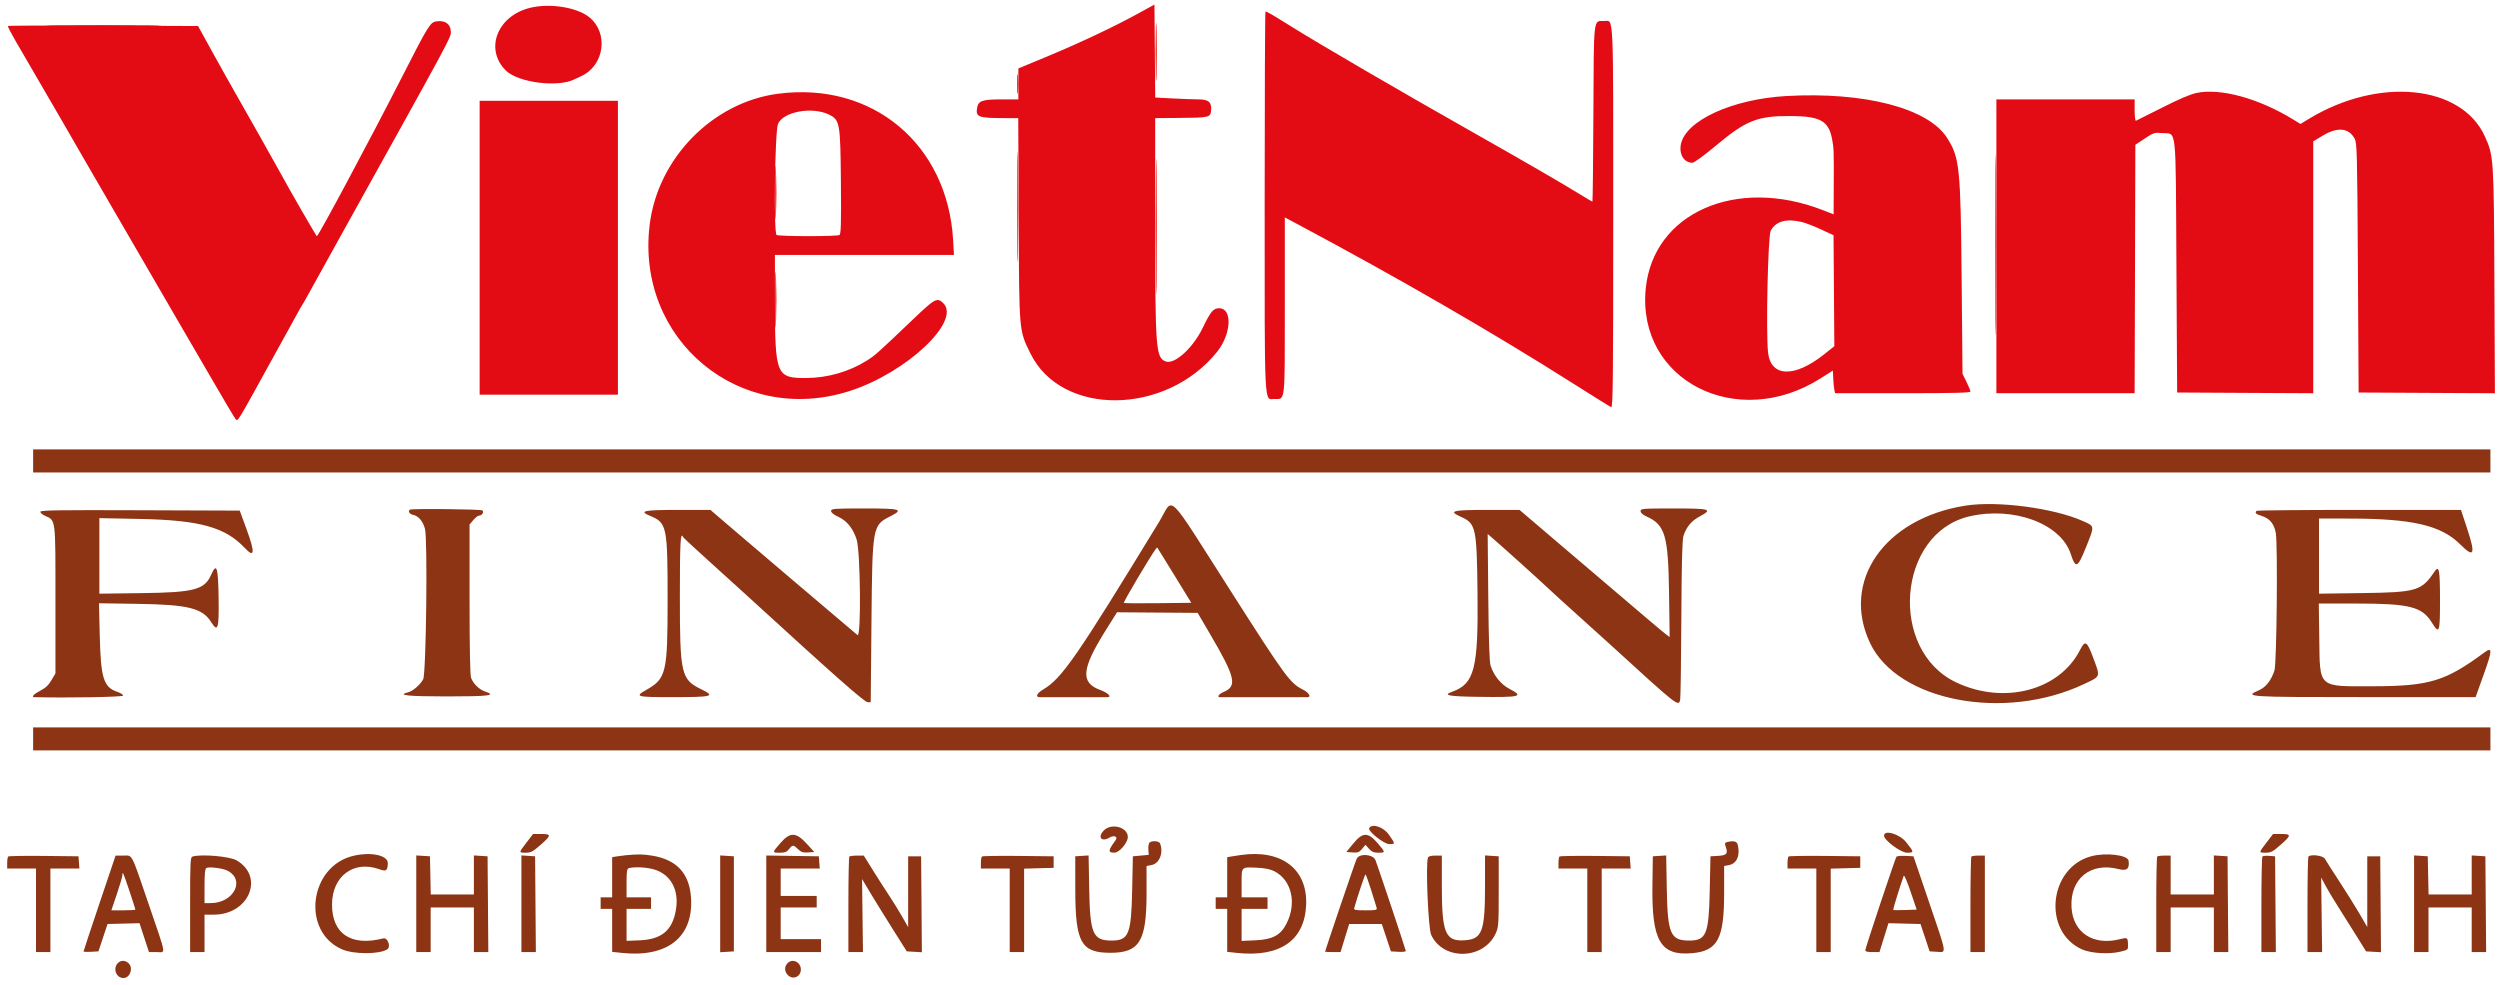 <svg xmlns="http://www.w3.org/2000/svg" width="203" height="80" viewBox="0 0 203 80" fill="none"><script xmlns=""/>
<g clip-path="url(#clip0_19_1401)">
<path fill-rule="evenodd" clip-rule="evenodd" d="M92.456 1.077C90.466 2.17 87.659 3.497 85.06 4.574L82.693 5.556L82.692 6.813L82.69 8.07H81.351C79.776 8.07 79.45 8.178 79.346 8.731C79.202 9.496 79.431 9.587 81.487 9.59L82.681 9.591L82.717 17.807C82.758 27.032 82.738 26.806 83.678 28.714C86.195 33.824 94.635 33.753 98.814 28.587C99.987 27.136 100.095 25.03 98.996 25.03C98.521 25.03 98.309 25.282 97.661 26.621C96.866 28.263 95.37 29.621 94.655 29.35C93.855 29.046 93.803 28.371 93.802 18.333L93.801 9.591L95.701 9.577C98.203 9.559 98.294 9.538 98.341 8.965C98.396 8.295 98.137 8.07 97.31 8.07C96.944 8.07 96.005 8.036 95.224 7.994L93.804 7.917L93.773 4.144L93.742 0.371L92.456 1.077ZM43.01 0.644C40.37 1.311 39.341 3.992 41.064 5.716C42.054 6.705 45.289 7.126 46.647 6.441C46.754 6.387 47 6.271 47.193 6.183C49.067 5.329 49.438 2.707 47.868 1.413C46.871 0.59 44.629 0.234 43.01 0.644ZM102.69 16.322C102.69 33.545 102.633 32.398 103.493 32.398C104.376 32.398 104.327 32.838 104.327 24.811V17.653L105.468 18.261C113.504 22.549 121.313 27.063 127.644 31.081C129.308 32.136 130.742 33.028 130.831 33.062C130.97 33.115 130.994 30.816 130.994 17.637C130.994 0.538 131.049 1.707 130.245 1.707C129.368 1.707 129.419 1.265 129.383 9.244C129.365 13.166 129.33 16.374 129.304 16.374C129.279 16.374 128.846 16.119 128.342 15.807C127.02 14.988 123.706 13.066 119.942 10.938C113.664 7.387 107.213 3.63 104.737 2.081C103.298 1.183 102.872 0.936 102.756 0.936C102.72 0.936 102.69 7.86 102.69 16.322ZM35.438 1.733C34.934 1.806 34.79 2.039 32.646 6.245C30.092 11.253 25.857 19.173 25.731 19.177C25.682 19.178 23.488 15.378 22.763 14.035C22.421 13.402 19.996 9.099 19.165 7.652C18.756 6.939 17.895 5.402 17.251 4.235L16.082 2.114L8.38 2.081C4.145 2.062 0.661 2.077 0.638 2.112C0.617 2.148 0.902 2.701 1.273 3.34C4.212 8.402 4.884 9.56 5.102 9.929C5.238 10.162 6.153 11.745 7.135 13.451C8.116 15.155 9.353 17.286 9.883 18.188C10.414 19.088 11.361 20.719 11.987 21.813C12.614 22.907 13.637 24.67 14.261 25.731C14.885 26.792 16.201 29.055 17.188 30.76C18.174 32.465 19.043 33.928 19.12 34.012C19.325 34.236 19.144 34.533 22.283 28.83C22.849 27.802 23.417 26.775 23.544 26.55C23.67 26.324 23.93 25.851 24.122 25.497C24.313 25.143 24.509 24.802 24.557 24.737C24.605 24.672 24.801 24.331 24.992 23.977C25.184 23.623 26.525 21.201 27.973 18.597C36.672 2.945 36.608 3.064 36.608 2.601C36.608 1.96 36.162 1.63 35.438 1.733ZM178.363 7.546C177.859 7.651 176.915 8.054 175.574 8.736C174.458 9.303 173.498 9.784 173.439 9.805C173.381 9.827 173.333 9.445 173.333 8.957V8.07H167.719H162.105V20V31.93H167.718H173.332L173.362 21.844L173.391 11.757L174.152 11.252C174.867 10.775 174.949 10.75 175.546 10.805C176.775 10.92 176.658 9.844 176.725 21.611L176.784 31.872L182.31 31.902L187.836 31.932V21.705V11.479L188.555 11.042C189.792 10.291 190.709 10.366 191.196 11.258C191.389 11.611 191.408 12.36 191.462 21.755L191.52 31.872L197.053 31.902L202.586 31.932L202.545 22.837C202.5 12.839 202.488 12.645 201.764 11.06C199.855 6.881 193.136 6.216 187.485 9.649L186.799 10.066L186.225 9.713C183.434 7.996 180.319 7.137 178.363 7.546ZM63.187 7.61C57.871 8.301 53.417 12.84 52.754 18.243C51.604 27.595 60.067 34.625 69.005 31.746C73.612 30.263 78.073 26.064 76.588 24.611C76.102 24.136 75.915 24.235 74.203 25.87C71.287 28.653 71.061 28.856 70.409 29.267C68.965 30.177 67.227 30.682 65.497 30.693C63.023 30.71 62.93 30.484 62.926 24.416L62.924 20.702H70.193H77.462L77.394 19.503C76.948 11.714 70.855 6.613 63.187 7.61ZM145.029 7.799C140.634 8.052 136.837 9.803 136.483 11.742C136.334 12.555 136.756 13.216 137.423 13.216C137.566 13.216 138.373 12.627 139.35 11.811C141.789 9.771 142.698 9.411 145.38 9.422C147.79 9.432 148.473 9.805 148.76 11.265C148.906 12.007 148.914 12.225 148.9 15.105L148.889 17.402L148.007 17.06C140.943 14.317 134.223 17.307 133.631 23.456C132.914 30.891 141.043 35.039 147.85 30.713L148.83 30.09L148.86 30.747C148.877 31.108 148.918 31.522 148.95 31.667L149.01 31.93H154.505C158.578 31.93 160 31.895 160 31.795C160 31.721 159.855 31.366 159.678 31.006L159.356 30.351L159.285 22.632C159.201 13.56 159.123 12.806 158.106 11.2C156.574 8.783 151.391 7.434 145.029 7.799ZM38.947 20.117V32.047H44.561H50.175V20.117V8.187H44.561H38.947V20.117ZM67.296 9.297C68.199 9.731 68.24 9.959 68.281 14.784C68.311 18.147 68.287 19.003 68.165 19.081C67.962 19.209 63.261 19.206 63.058 19.077C62.81 18.921 62.919 10.637 63.177 10.053C63.612 9.067 65.934 8.641 67.296 9.297ZM146.293 18.023C146.595 18.094 147.302 18.366 147.863 18.627L148.883 19.1L148.916 23.607L148.947 28.114L148.106 28.782C145.698 30.695 143.78 30.625 143.565 28.615C143.386 26.95 143.558 19.157 143.782 18.738C144.193 17.968 145.034 17.729 146.293 18.023Z" fill="#E40C14"/>
<path fill-rule="evenodd" clip-rule="evenodd" d="M2.69 37.427V38.363H102.456H202.222V37.427V36.491H102.456H2.69V37.427ZM94.123 42.368C87.404 53.385 86.23 55.083 84.707 55.985C84.198 56.287 84.05 56.604 84.415 56.613C84.615 56.619 89.623 56.617 89.912 56.611C90.312 56.603 89.98 56.26 89.349 56.03C87.712 55.433 87.812 54.324 89.791 51.169L90.702 49.717L93.975 49.742L97.25 49.766L98.21 51.404C100.33 55.015 100.494 55.716 99.337 56.199C98.991 56.344 98.801 56.603 99.035 56.611C99.191 56.617 106.018 56.619 106.17 56.613C106.488 56.602 106.289 56.248 105.831 56.015C104.742 55.459 104.46 55.077 100.057 48.187C94.53 39.538 95.355 40.347 94.123 42.368ZM159.601 41.057C153.011 42.09 149.467 47.198 151.853 52.222C154.093 56.94 162.754 58.601 169.21 55.552C170.606 54.893 170.563 55.014 169.961 53.392C169.462 52.048 169.314 51.962 168.898 52.779C167.227 56.065 162.738 57.245 158.857 55.418C153.323 52.814 154.054 43.311 159.894 41.935C163.477 41.09 167.33 42.509 168.14 44.971C168.547 46.213 168.7 46.142 169.403 44.386C170.086 42.679 170.093 42.744 169.185 42.333C166.82 41.26 162.215 40.648 159.601 41.057ZM33.273 41.385C33.116 41.542 33.254 41.744 33.566 41.813C33.989 41.905 34.343 42.329 34.508 42.942C34.735 43.787 34.604 54.718 34.361 55.161C34.114 55.611 33.53 56.116 33.144 56.213C32.187 56.453 33.1 56.55 36.316 56.55C39.727 56.55 40.35 56.468 39.382 56.149C38.921 55.996 38.43 55.519 38.253 55.05C38.171 54.834 38.128 52.657 38.128 48.656V42.591L38.431 42.231C38.598 42.033 38.802 41.872 38.885 41.872C39.138 41.872 39.337 41.559 39.158 41.444C38.999 41.342 33.373 41.286 33.273 41.385ZM67.486 41.492C67.486 41.624 67.693 41.793 68.075 41.968C68.759 42.281 69.262 42.9 69.555 43.791C69.87 44.749 69.938 51.829 69.629 51.568C68.005 50.201 60.806 44.081 59.286 42.778L57.684 41.404H55.041C52.276 41.404 51.841 41.495 52.771 41.881C54.156 42.454 54.21 42.715 54.21 48.714C54.21 54.657 54.103 55.104 52.455 56.034C51.521 56.561 51.683 56.608 54.436 56.608C57.892 56.608 58.129 56.547 56.935 55.965C55.303 55.169 55.205 54.739 55.205 48.415C55.205 44.102 55.256 43.119 55.458 43.602C55.479 43.653 56.365 44.478 57.427 45.434C58.488 46.391 59.965 47.73 60.709 48.411C67.811 54.91 70.197 57.017 70.455 57.017H70.702L70.763 50.468C70.834 42.717 70.845 42.657 72.291 41.925C73.407 41.359 73.166 41.286 70.175 41.286C67.688 41.286 67.486 41.302 67.486 41.492ZM133.216 41.502C133.216 41.643 133.385 41.795 133.693 41.934C135.208 42.617 135.462 43.47 135.526 48.117L135.576 51.73L135.283 51.509C134.921 51.234 134.253 50.667 126.224 43.825L123.384 41.404H120.756C117.901 41.404 117.566 41.492 118.626 41.966C119.846 42.512 119.914 42.825 119.974 48.142C120.043 54.267 119.727 55.515 117.942 56.161C117.121 56.457 117.585 56.55 120.068 56.584C123.481 56.632 123.768 56.558 122.573 55.939C121.885 55.582 121.297 54.862 121.037 54.056C120.942 53.761 120.882 52.011 120.848 48.491L120.799 43.357L121.257 43.754C122.217 44.587 124.888 46.994 125.73 47.785C126.213 48.238 127.135 49.078 127.777 49.651C128.421 50.222 129.763 51.436 130.76 52.346C136.319 57.421 136.294 57.401 136.431 56.813C136.464 56.668 136.507 53.707 136.525 50.234C136.548 45.622 136.596 43.804 136.701 43.495C136.943 42.781 137.347 42.295 137.986 41.952C139.108 41.347 138.92 41.286 135.907 41.286C133.368 41.286 133.216 41.299 133.216 41.502ZM3.275 41.557C3.275 41.642 3.442 41.787 3.646 41.879C4.54 42.281 4.503 41.989 4.503 48.693V54.679L4.176 55.234C3.937 55.64 3.691 55.871 3.269 56.085C2.762 56.342 2.516 56.604 2.777 56.611C5.608 56.676 10 56.599 10 56.482C10 56.404 9.789 56.268 9.532 56.181C8.408 55.801 8.182 55.075 8.1 51.599L8.039 48.986L11.242 49.034C15.269 49.096 16.433 49.385 17.135 50.497C17.693 51.383 17.786 51.094 17.751 48.568C17.716 46.032 17.596 45.653 17.148 46.668C16.611 47.885 15.78 48.106 11.549 48.161L8.07 48.206V45.139V42.072L11.433 42.14C16.232 42.238 18.3 42.815 19.874 44.493C20.677 45.349 20.723 44.89 20.024 42.982L19.467 41.462L11.371 41.432C4.708 41.407 3.275 41.429 3.275 41.557ZM183.236 41.481C183.073 41.645 183.173 41.749 183.62 41.883C184.29 42.084 184.666 42.533 184.795 43.286C184.962 44.26 184.869 53.871 184.688 54.435C184.427 55.242 184 55.792 183.443 56.039C182.185 56.595 182.337 56.605 192.234 56.606L201.019 56.608L201.677 54.77C202.385 52.794 202.395 52.49 201.733 52.98C198.579 55.312 197.267 55.712 192.749 55.724C188.157 55.734 188.382 55.934 188.324 51.784L188.286 49.006L191.365 49.008C195.659 49.011 196.664 49.263 197.457 50.538C198.079 51.539 198.128 51.403 198.128 48.721C198.128 46.227 198.055 45.86 197.669 46.432C196.622 47.982 196.222 48.1 191.784 48.159L188.304 48.206V45.155V42.105L190.848 42.108C195.889 42.114 198.23 42.664 199.768 44.201C200.907 45.34 201.033 45.045 200.325 42.9L199.831 41.404H191.573C187.03 41.404 183.279 41.439 183.236 41.481ZM95.369 46.725L96.731 48.947L94.021 48.979C92.53 48.996 91.286 48.987 91.257 48.957C91.229 48.928 91.719 48.046 92.347 46.996C93.542 44.997 93.923 44.407 93.975 44.467C93.993 44.487 94.62 45.503 95.369 46.725ZM2.69 60V60.935H102.456H202.222V60V59.065H102.456H2.69V60ZM89.643 67.422C89.103 67.962 89.428 68.403 90.082 68.016C90.469 67.787 90.803 67.931 90.582 68.232C89.963 69.076 89.949 69.244 90.504 69.234C90.902 69.226 91.579 68.424 91.579 67.961C91.579 67.173 90.26 66.806 89.643 67.422ZM111.179 67.237C111.034 67.469 112.366 68.538 112.8 68.538C113.313 68.538 113.314 68.547 112.777 67.775C112.344 67.151 111.424 66.841 111.179 67.237ZM42.755 68.412C42.108 69.253 42.109 69.24 42.699 69.24C43.111 69.24 43.275 69.152 43.923 68.579C44.783 67.819 44.782 67.719 43.918 67.719H43.288L42.755 68.412ZM152.985 67.865C152.992 68.234 154.354 69.24 154.845 69.24C155.44 69.24 155.438 69.213 154.785 68.392C154.246 67.714 152.975 67.342 152.985 67.865ZM184.042 68.412C183.394 69.253 183.396 69.24 183.985 69.24C184.398 69.24 184.561 69.152 185.209 68.579C186.069 67.819 186.069 67.719 185.205 67.719H184.575L184.042 68.412ZM63.356 68.472C62.685 69.248 62.686 69.24 63.325 69.24C63.737 69.24 63.889 69.18 64.073 68.947C64.359 68.583 64.415 68.584 64.803 68.955C65.058 69.199 65.209 69.248 65.618 69.218L66.12 69.181L65.504 68.509C64.632 67.555 64.154 67.547 63.356 68.472ZM109.874 68.509L109.324 69.181L109.827 69.218C110.259 69.25 110.368 69.208 110.603 68.926L110.876 68.597L111.163 68.918C111.387 69.168 111.555 69.24 111.924 69.24C112.515 69.24 112.514 69.225 111.862 68.463C111.086 67.554 110.645 67.564 109.874 68.509ZM93.363 68.4C93.278 68.454 93.23 68.685 93.246 68.954L93.275 69.415L92.632 69.474L91.988 69.532L91.93 72.339C91.856 75.865 91.647 76.374 90.271 76.374C88.741 76.374 88.509 75.843 88.443 72.187L88.394 69.462L87.852 69.497L87.31 69.532L87.314 72.281C87.321 76.54 87.788 77.371 90.175 77.367C92.533 77.364 93.1 76.426 93.1 72.522V70.319L93.505 70.242C94.146 70.122 94.49 69.251 94.198 68.489C94.123 68.295 93.615 68.24 93.363 68.4ZM140.213 68.383C140.049 68.427 140.037 68.492 140.137 68.78C140.326 69.319 140.205 69.457 139.509 69.497L138.889 69.532L138.83 72.339C138.757 75.865 138.547 76.374 137.171 76.374C135.641 76.374 135.409 75.843 135.343 72.187L135.294 69.462L134.752 69.497L134.21 69.532L134.177 71.872C134.111 76.412 134.825 77.632 137.413 77.397C139.478 77.21 140 76.227 140 72.522V70.319L140.398 70.243C141.038 70.124 141.327 69.431 141.096 68.567C141.026 68.306 140.734 68.246 140.213 68.383ZM28.714 69.488C25.111 70.318 24.444 75.618 27.758 77.08C28.704 77.498 30.78 77.503 31.441 77.09C31.761 76.89 31.483 76.106 31.125 76.197C28.519 76.865 26.96 75.836 26.96 73.451C26.96 71.164 28.695 69.848 30.759 70.568C31.369 70.782 31.454 70.73 31.492 70.121C31.533 69.461 30.175 69.152 28.714 69.488ZM50.819 69.445C50.626 69.462 50.297 69.505 50.088 69.539L49.707 69.601V71.234V72.865H49.24H48.772V73.333V73.801H49.24H49.707V75.546V77.291L50.481 77.374C54.163 77.768 56.274 76.128 56.116 72.994C56.013 70.944 54.977 69.801 52.921 69.473C52.201 69.358 51.812 69.353 50.819 69.445ZM100.76 69.427C100.567 69.454 100.239 69.505 100.029 69.539L99.649 69.601V71.234V72.865H99.181H98.714V73.333V73.801H99.181H99.649V75.546V77.291L100.427 77.375C103.945 77.752 105.947 76.36 106.06 73.46C106.173 70.564 104.057 68.954 100.76 69.427ZM169.787 69.533C166.339 70.48 165.844 75.658 169.064 77.091C169.789 77.413 171.241 77.502 172.163 77.279C172.806 77.125 172.807 77.124 172.793 76.687C172.775 76.118 172.756 76.106 172.121 76.265C169.963 76.809 168.322 75.723 168.206 73.673C168.075 71.35 169.761 69.981 172.03 70.57C172.702 70.744 172.935 70.548 172.841 69.891C172.774 69.42 170.967 69.208 169.787 69.533ZM0.664 69.549C0.621 69.594 0.584 69.832 0.584 70.078V70.526H1.754H2.924V73.918V77.31H3.509H4.093V73.918V70.526H5.27H6.446L6.41 70.029L6.374 69.532L3.559 69.501C2.011 69.484 0.709 69.506 0.664 69.549ZM8.084 73.333C7.369 75.456 6.784 77.222 6.784 77.257C6.784 77.293 7.055 77.306 7.388 77.287L7.993 77.251L8.363 76.14L8.733 75.029L10.03 74.996L11.327 74.963L11.712 76.137L12.097 77.31H12.715C13.479 77.31 13.549 77.746 12.109 73.526C10.604 69.119 10.787 69.474 10.01 69.474H9.384L8.084 73.333ZM15.643 69.549C15.454 69.603 15.438 69.892 15.438 73.459V77.31H16.023H16.608V75.79V74.269H17.364C20.21 74.269 21.5 71.204 19.217 69.863C18.665 69.538 16.376 69.337 15.643 69.549ZM33.801 73.385V77.31H34.386H34.97V75.497V73.684H36.725H38.479V75.497V77.31H39.066H39.652L39.622 73.421L39.591 69.532L39.035 69.497L38.479 69.461V71.046V72.632H36.728H34.977L34.945 71.082L34.912 69.532L34.356 69.497L33.801 69.461V73.385ZM42.339 73.385V77.31H42.925H43.511L43.481 73.421L43.45 69.532L42.895 69.497L42.339 69.461V73.385ZM58.479 73.392V77.323L59.035 77.287L59.591 77.251V73.392V69.532L59.035 69.497L58.479 69.461V73.392ZM62.222 73.389V77.31H64.444H66.667V76.784V76.257H65.029H63.392V74.971V73.684H64.854H66.316V73.216V72.749H64.854H63.392V71.637V70.526H64.978H66.563L66.527 70.029L66.491 69.532L64.356 69.5L62.222 69.468V73.389ZM68.967 69.552C68.924 69.594 68.889 71.358 68.889 73.469V77.31H69.481H70.073L70.036 74.343L70 71.376L70.672 72.501C71.042 73.119 71.859 74.441 72.488 75.439L73.631 77.251L74.244 77.287L74.857 77.322L74.826 73.427L74.795 69.532H74.269H73.742V72.408V75.285L73.262 74.443C72.999 73.979 72.523 73.211 72.207 72.735C71.89 72.26 71.295 71.332 70.885 70.672L70.14 69.474H69.592C69.291 69.474 69.01 69.509 68.967 69.552ZM79.729 69.549C79.685 69.594 79.649 69.832 79.649 70.078V70.526H80.819H81.988V73.918V77.31H82.573H83.158V73.922V70.535L84.356 70.501L85.556 70.468V70V69.532L82.682 69.501C81.102 69.484 79.773 69.506 79.729 69.549ZM110.171 69.715C110.064 69.914 107.602 77.159 107.602 77.274C107.602 77.293 107.883 77.31 108.227 77.31H108.852L109.201 76.17L109.551 75.029H110.877H112.203L112.573 76.14L112.942 77.251L113.547 77.287C113.88 77.306 114.152 77.276 114.152 77.221C114.152 77.132 112.058 70.856 111.694 69.854C111.518 69.368 110.411 69.267 110.171 69.715ZM115.95 69.645C115.754 70.157 115.971 75.385 116.21 75.907C117.177 78.012 120.454 77.949 121.445 75.806C121.68 75.297 121.696 75.081 121.696 72.398V69.532L121.14 69.497L120.584 69.461V71.918C120.584 75.655 120.356 76.26 118.909 76.352C117.363 76.451 117.076 75.758 117.076 71.924V69.474H116.546C116.189 69.474 115.994 69.529 115.95 69.645ZM126.629 69.549C126.586 69.594 126.549 69.832 126.549 70.078V70.526H127.719H128.889V73.918V77.31H129.474H130.058V73.918V70.526H131.235H132.411L132.375 70.029L132.339 69.532L129.524 69.501C127.976 69.484 126.674 69.506 126.629 69.549ZM145.226 69.549C145.182 69.594 145.146 69.832 145.146 70.078V70.526H146.316H147.486V73.918V77.31H148.07H148.655V73.922V70.535L149.854 70.501L151.053 70.468V70V69.532L148.18 69.501C146.599 69.484 145.27 69.506 145.226 69.549ZM153.988 69.573C153.87 69.762 151.462 76.993 151.462 77.156C151.462 77.262 151.639 77.31 152.038 77.31H152.613L152.978 76.137L153.342 74.963L154.644 74.996L155.946 75.029L156.316 76.14L156.685 77.251L157.29 77.287C158.076 77.333 158.12 77.601 156.627 73.216L155.373 69.532L154.714 69.498C154.352 69.479 154.025 69.512 153.988 69.573ZM160.078 69.552C160.035 69.594 160 71.358 160 73.469V77.31H160.584H161.17V73.392V69.474H160.662C160.384 69.474 160.121 69.509 160.078 69.552ZM175.166 69.552C175.123 69.594 175.088 71.358 175.088 73.469V77.31H175.672H176.257V75.497V73.684H178.012H179.766V75.497V77.31H180.352H180.939L180.908 73.421L180.877 69.532L180.321 69.497L179.766 69.461V71.046V72.632H178.012H176.257V71.053V69.474H175.75C175.471 69.474 175.208 69.509 175.166 69.552ZM183.709 69.546C183.663 69.592 183.626 71.358 183.626 73.469V77.31H184.212H184.799L184.768 73.421L184.737 69.532L184.264 69.498C184.005 69.479 183.755 69.5 183.709 69.546ZM187.446 69.552C187.403 69.594 187.368 71.358 187.368 73.469V77.31H187.962H188.556L188.517 74.283L188.479 71.255L188.835 71.921C189.031 72.288 189.492 73.058 189.86 73.633C190.227 74.208 190.888 75.257 191.326 75.965L192.126 77.251L192.731 77.287L193.337 77.322L193.306 73.427L193.275 69.532H192.749H192.222V72.403V75.275L191.571 74.158C191.213 73.544 190.471 72.356 189.921 71.521C189.373 70.684 188.861 69.881 188.785 69.737C188.648 69.476 187.659 69.339 187.446 69.552ZM196.023 73.385V77.31H196.608H197.193V75.497V73.684H198.947H200.702V75.497V77.31H201.288H201.874L201.843 73.421L201.813 69.532L201.257 69.497L200.702 69.461V71.046V72.632H198.951H197.2L197.167 71.082L197.135 69.532L196.579 69.497L196.023 69.461V73.385ZM18.476 70.7C19.945 71.46 18.971 73.331 17.105 73.333L16.608 73.333V71.94C16.608 70.938 16.649 70.527 16.754 70.48C17.013 70.363 18.091 70.501 18.476 70.7ZM53.107 70.597C54.475 71 55.16 72.27 54.883 73.887C54.597 75.559 53.722 76.284 51.904 76.356L50.877 76.397V75.1V73.801H51.871H52.865V73.333V72.865H51.871H50.877V71.704C50.877 70.697 50.904 70.536 51.082 70.49C51.542 70.37 52.511 70.421 53.107 70.597ZM103.471 70.741C104.88 71.46 105.315 73.32 104.466 74.994C103.983 75.946 103.335 76.292 101.918 76.354L100.819 76.402V75.102V73.801H101.871H102.924V73.333V72.865H101.871H100.819V71.704C100.819 70.35 100.766 70.401 102.115 70.462C102.713 70.488 103.154 70.58 103.471 70.741ZM10.516 72.366C10.779 73.153 10.994 73.825 10.994 73.858C10.994 73.891 10.555 73.918 10.019 73.918H9.043L9.488 72.602C9.733 71.879 9.935 71.186 9.937 71.062C9.944 70.704 10.01 70.853 10.516 72.366ZM111.332 72.254C111.55 72.944 111.754 73.601 111.784 73.714C111.834 73.896 111.737 73.918 110.877 73.918C110.017 73.918 109.92 73.896 109.97 73.714C110.182 72.937 110.829 70.999 110.877 70.999C110.909 70.999 111.114 71.564 111.332 72.254ZM154.703 73.894C154.191 73.913 153.753 73.909 153.73 73.886C153.696 73.852 154.259 72.026 154.584 71.111C154.619 71.015 154.869 71.594 155.14 72.398L155.634 73.86L154.703 73.894ZM9.55 78.225C9.152 78.666 9.448 79.415 10.02 79.415C10.568 79.415 10.848 78.585 10.429 78.205C10.149 77.952 9.791 77.959 9.55 78.225ZM63.936 78.225C63.676 78.513 63.692 78.897 63.977 79.181C64.387 79.592 65.029 79.314 65.029 78.725C65.029 78.109 64.33 77.79 63.936 78.225Z" fill="#8C3414"/>
<path fill-rule="evenodd" clip-rule="evenodd" d="M93.853 4.21C93.853 6.301 93.869 7.156 93.888 6.111C93.908 5.066 93.908 3.355 93.888 2.31C93.869 1.264 93.853 2.12 93.853 4.21ZM4.599 2.076C6.711 2.094 10.132 2.094 12.201 2.076C14.271 2.058 12.544 2.043 8.363 2.043C4.181 2.043 2.488 2.058 4.599 2.076ZM82.617 6.842C82.617 7.549 82.636 7.824 82.659 7.452C82.683 7.079 82.683 6.5 82.659 6.165C82.636 5.83 82.617 6.135 82.617 6.842ZM162.045 19.883C162.045 26.412 162.059 29.083 162.076 25.819C162.093 22.554 162.093 17.212 162.076 13.947C162.059 10.683 162.045 13.354 162.045 19.883ZM82.628 16.784C82.628 20.772 82.643 22.42 82.661 20.447C82.678 18.474 82.678 15.21 82.661 13.196C82.643 11.18 82.628 12.795 82.628 16.784ZM93.857 18.421C93.857 23.31 93.871 25.293 93.889 22.827C93.906 20.362 93.906 16.362 93.889 13.939C93.871 11.515 93.857 13.532 93.857 18.421ZM62.976 15.614C62.975 17.544 62.992 18.349 63.011 17.405C63.031 16.46 63.031 14.881 63.011 13.896C62.992 12.911 62.976 13.684 62.976 15.614ZM62.976 24.328C62.976 26.354 62.992 27.182 63.011 26.17C63.031 25.156 63.031 23.498 63.011 22.485C62.992 21.472 62.976 22.301 62.976 24.328Z" fill="#E82018"/>
<path fill-rule="evenodd" clip-rule="evenodd" d="M93.853 4.21C93.853 6.301 93.869 7.156 93.888 6.111C93.908 5.066 93.908 3.355 93.888 2.31C93.869 1.264 93.853 2.12 93.853 4.21ZM4.599 2.076C6.711 2.094 10.132 2.094 12.201 2.076C14.271 2.058 12.544 2.043 8.363 2.043C4.181 2.043 2.488 2.058 4.599 2.076ZM82.617 6.842C82.617 7.549 82.636 7.824 82.659 7.452C82.683 7.079 82.683 6.5 82.659 6.165C82.636 5.83 82.617 6.135 82.617 6.842ZM162.045 19.883C162.045 26.412 162.059 29.083 162.076 25.819C162.093 22.554 162.093 17.212 162.076 13.947C162.059 10.683 162.045 13.354 162.045 19.883ZM82.628 16.784C82.628 20.772 82.643 22.42 82.661 20.447C82.678 18.474 82.678 15.21 82.661 13.196C82.643 11.18 82.628 12.795 82.628 16.784ZM93.857 18.421C93.857 23.31 93.871 25.293 93.889 22.827C93.906 20.362 93.906 16.362 93.889 13.939C93.871 11.515 93.857 13.532 93.857 18.421ZM62.976 15.614C62.975 17.544 62.992 18.349 63.011 17.405C63.031 16.46 63.031 14.881 63.011 13.896C62.992 12.911 62.976 13.684 62.976 15.614ZM62.976 24.328C62.976 26.354 62.992 27.182 63.011 26.17C63.031 25.156 63.031 23.498 63.011 22.485C62.992 21.472 62.976 22.301 62.976 24.328Z" fill="#E82018"/>
<path fill-rule="evenodd" clip-rule="evenodd" d="M93.853 4.21C93.853 6.301 93.869 7.156 93.888 6.111C93.908 5.066 93.908 3.355 93.888 2.31C93.869 1.264 93.853 2.12 93.853 4.21ZM4.599 2.076C6.711 2.094 10.132 2.094 12.201 2.076C14.271 2.058 12.544 2.043 8.363 2.043C4.181 2.043 2.488 2.058 4.599 2.076ZM82.617 6.842C82.617 7.549 82.636 7.824 82.659 7.452C82.683 7.079 82.683 6.5 82.659 6.165C82.636 5.83 82.617 6.135 82.617 6.842ZM162.045 19.883C162.045 26.412 162.059 29.083 162.076 25.819C162.093 22.554 162.093 17.212 162.076 13.947C162.059 10.683 162.045 13.354 162.045 19.883ZM82.628 16.784C82.628 20.772 82.643 22.42 82.661 20.447C82.678 18.474 82.678 15.21 82.661 13.196C82.643 11.18 82.628 12.795 82.628 16.784ZM93.857 18.421C93.857 23.31 93.871 25.293 93.889 22.827C93.906 20.362 93.906 16.362 93.889 13.939C93.871 11.515 93.857 13.532 93.857 18.421ZM62.976 15.614C62.975 17.544 62.992 18.349 63.011 17.405C63.031 16.46 63.031 14.881 63.011 13.896C62.992 12.911 62.976 13.684 62.976 15.614ZM62.976 24.328C62.976 26.354 62.992 27.182 63.011 26.17C63.031 25.156 63.031 23.498 63.011 22.485C62.992 21.472 62.976 22.301 62.976 24.328Z" fill="#E82018"/>
</g>
<defs>
<clipPath id="clip0_19_1401">
<rect width="202.807" height="80" fill="white"/>
</clipPath>
</defs>
<script xmlns=""/></svg>